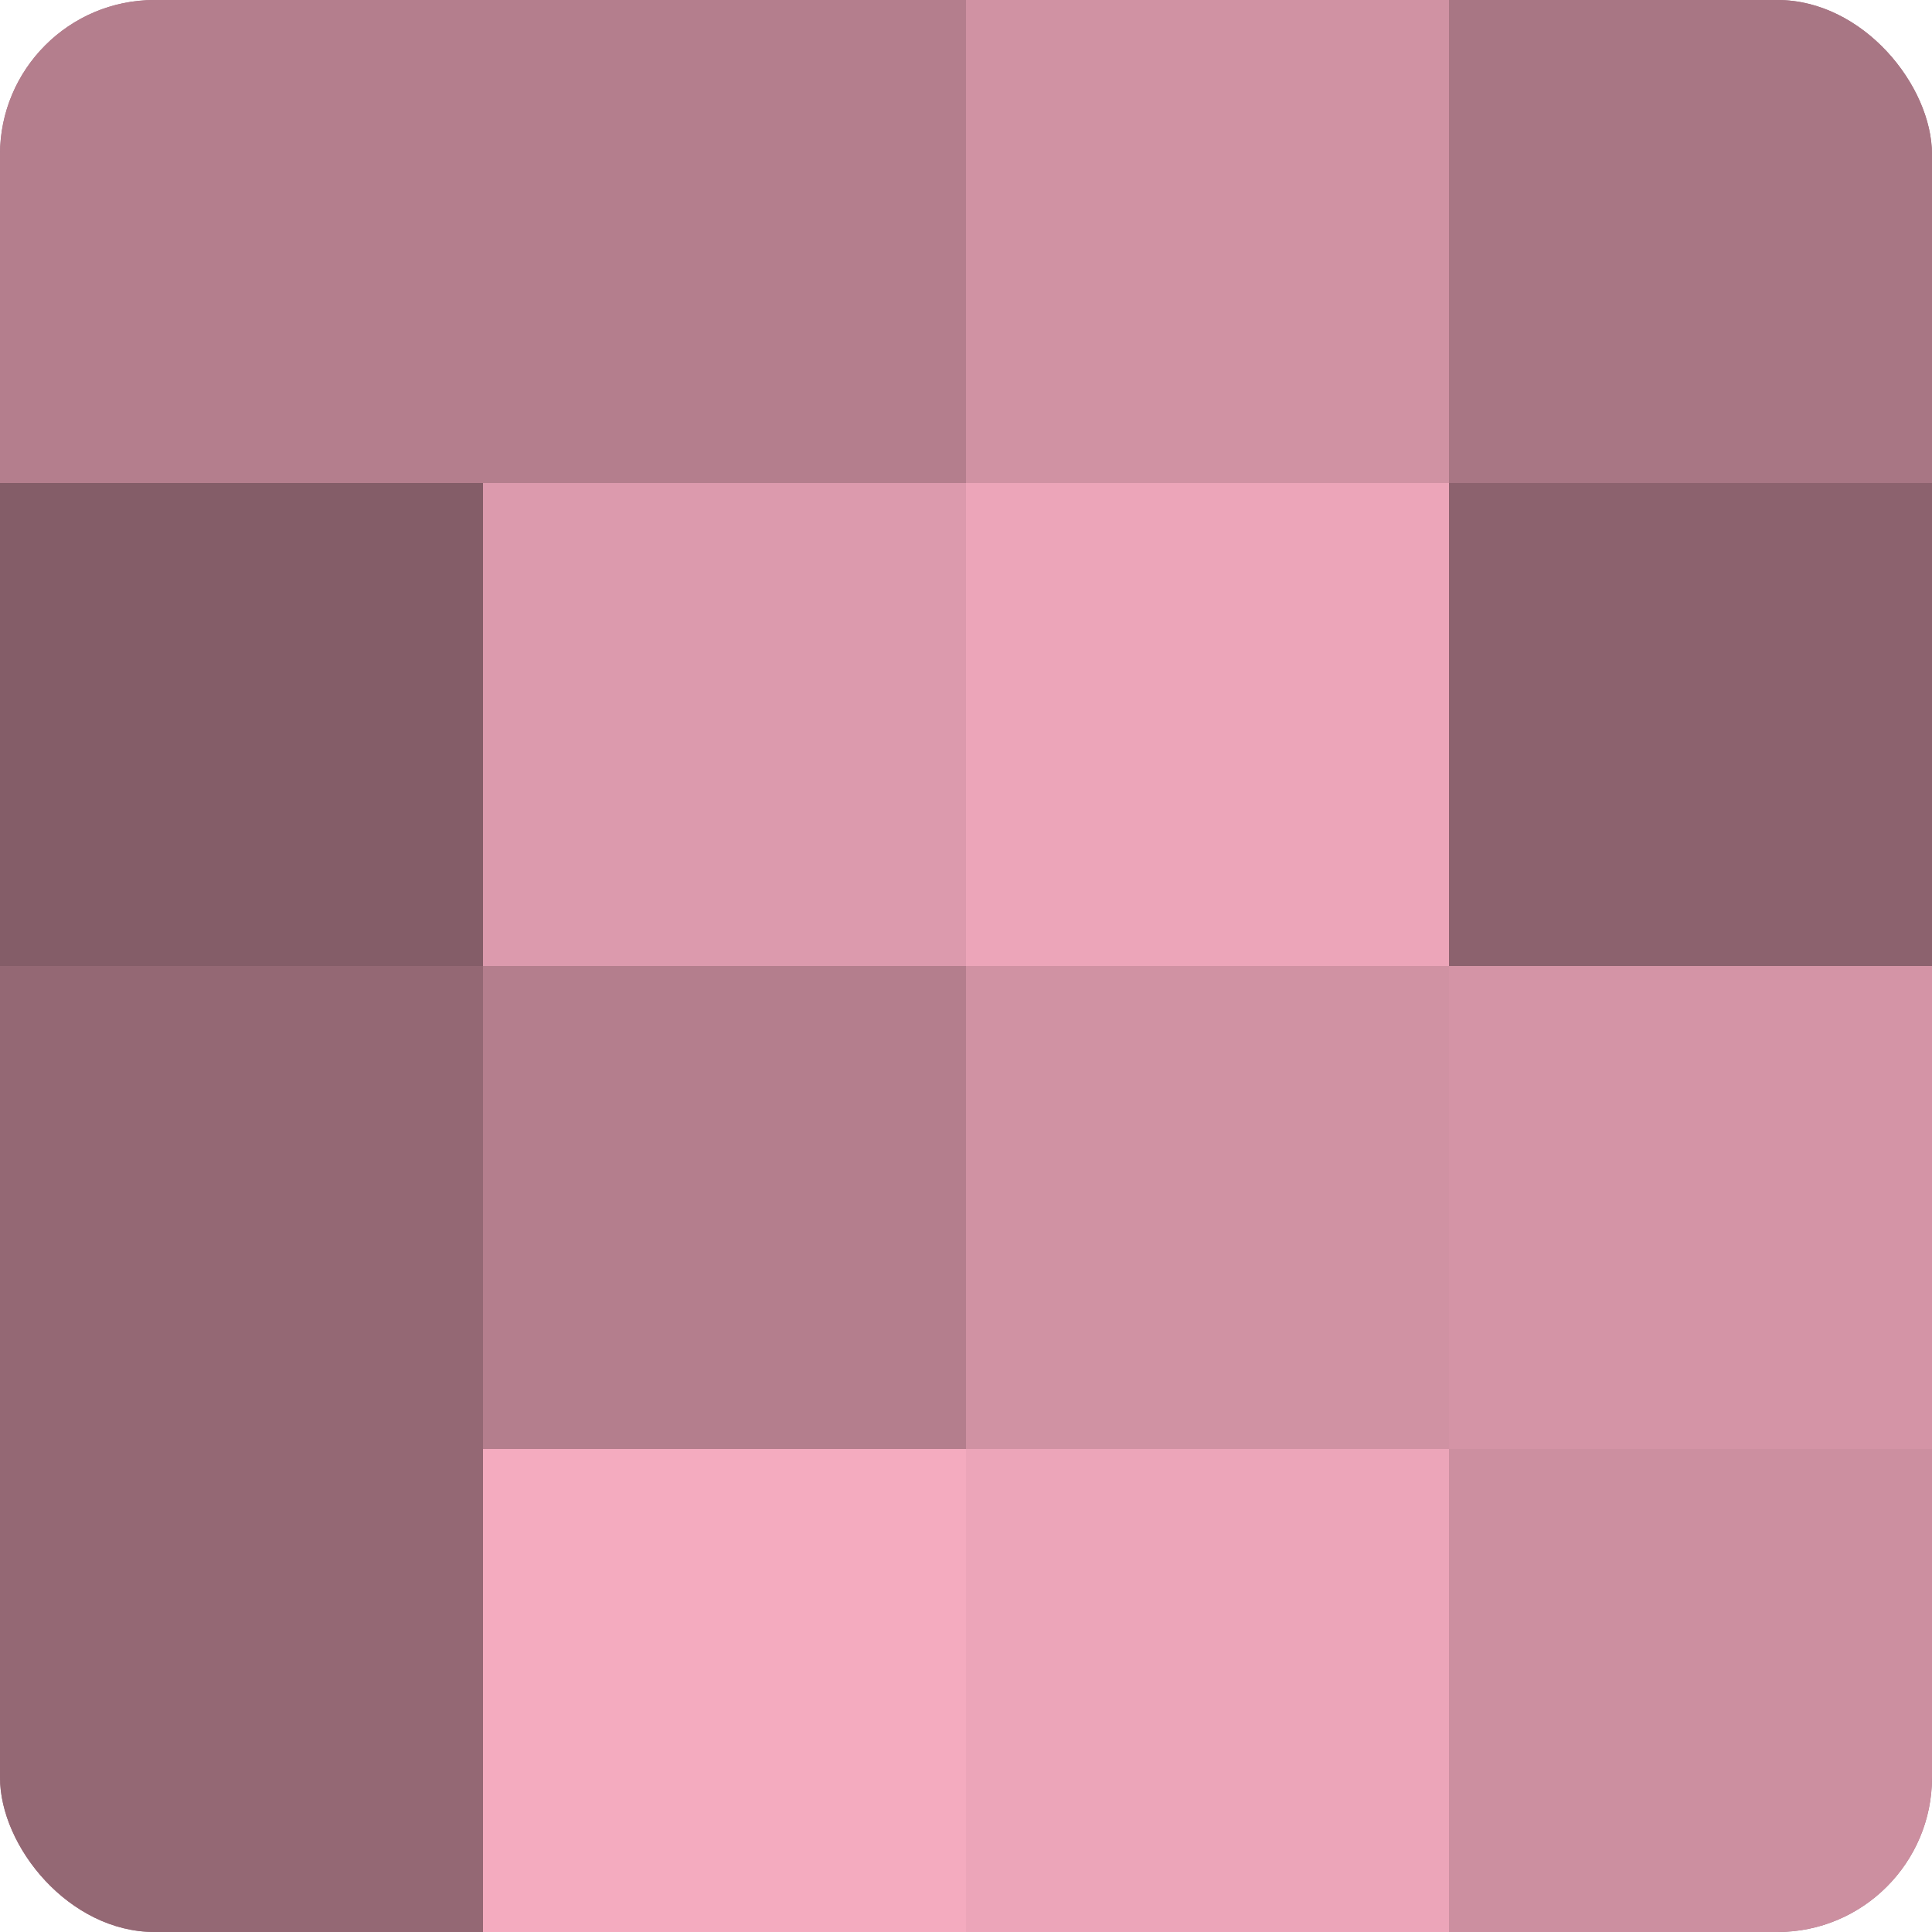 <?xml version="1.0" encoding="UTF-8"?>
<svg xmlns="http://www.w3.org/2000/svg" width="60" height="60" viewBox="0 0 100 100" preserveAspectRatio="xMidYMid meet"><defs><clipPath id="c" width="100" height="100"><rect width="100" height="100" rx="8" ry="8"/></clipPath></defs><g clip-path="url(#c)"><rect width="100" height="100" fill="#a0707e"/><rect width="25" height="25" fill="#b47e8d"/><rect y="25" width="25" height="25" fill="#845d68"/><rect y="50" width="25" height="25" fill="#946874"/><rect y="75" width="25" height="25" fill="#946874"/><rect x="25" width="25" height="25" fill="#b47e8d"/><rect x="25" y="25" width="25" height="25" fill="#dc9aad"/><rect x="25" y="50" width="25" height="25" fill="#b47e8d"/><rect x="25" y="75" width="25" height="25" fill="#f4abbf"/><rect x="50" width="25" height="25" fill="#d092a3"/><rect x="50" y="25" width="25" height="25" fill="#eca5b9"/><rect x="50" y="50" width="25" height="25" fill="#d092a3"/><rect x="50" y="75" width="25" height="25" fill="#eca5b9"/><rect x="75" width="25" height="25" fill="#a87684"/><rect x="75" y="25" width="25" height="25" fill="#8c626e"/><rect x="75" y="50" width="25" height="25" fill="#d494a6"/><rect x="75" y="75" width="25" height="25" fill="#cc8fa0"/></g></svg>
